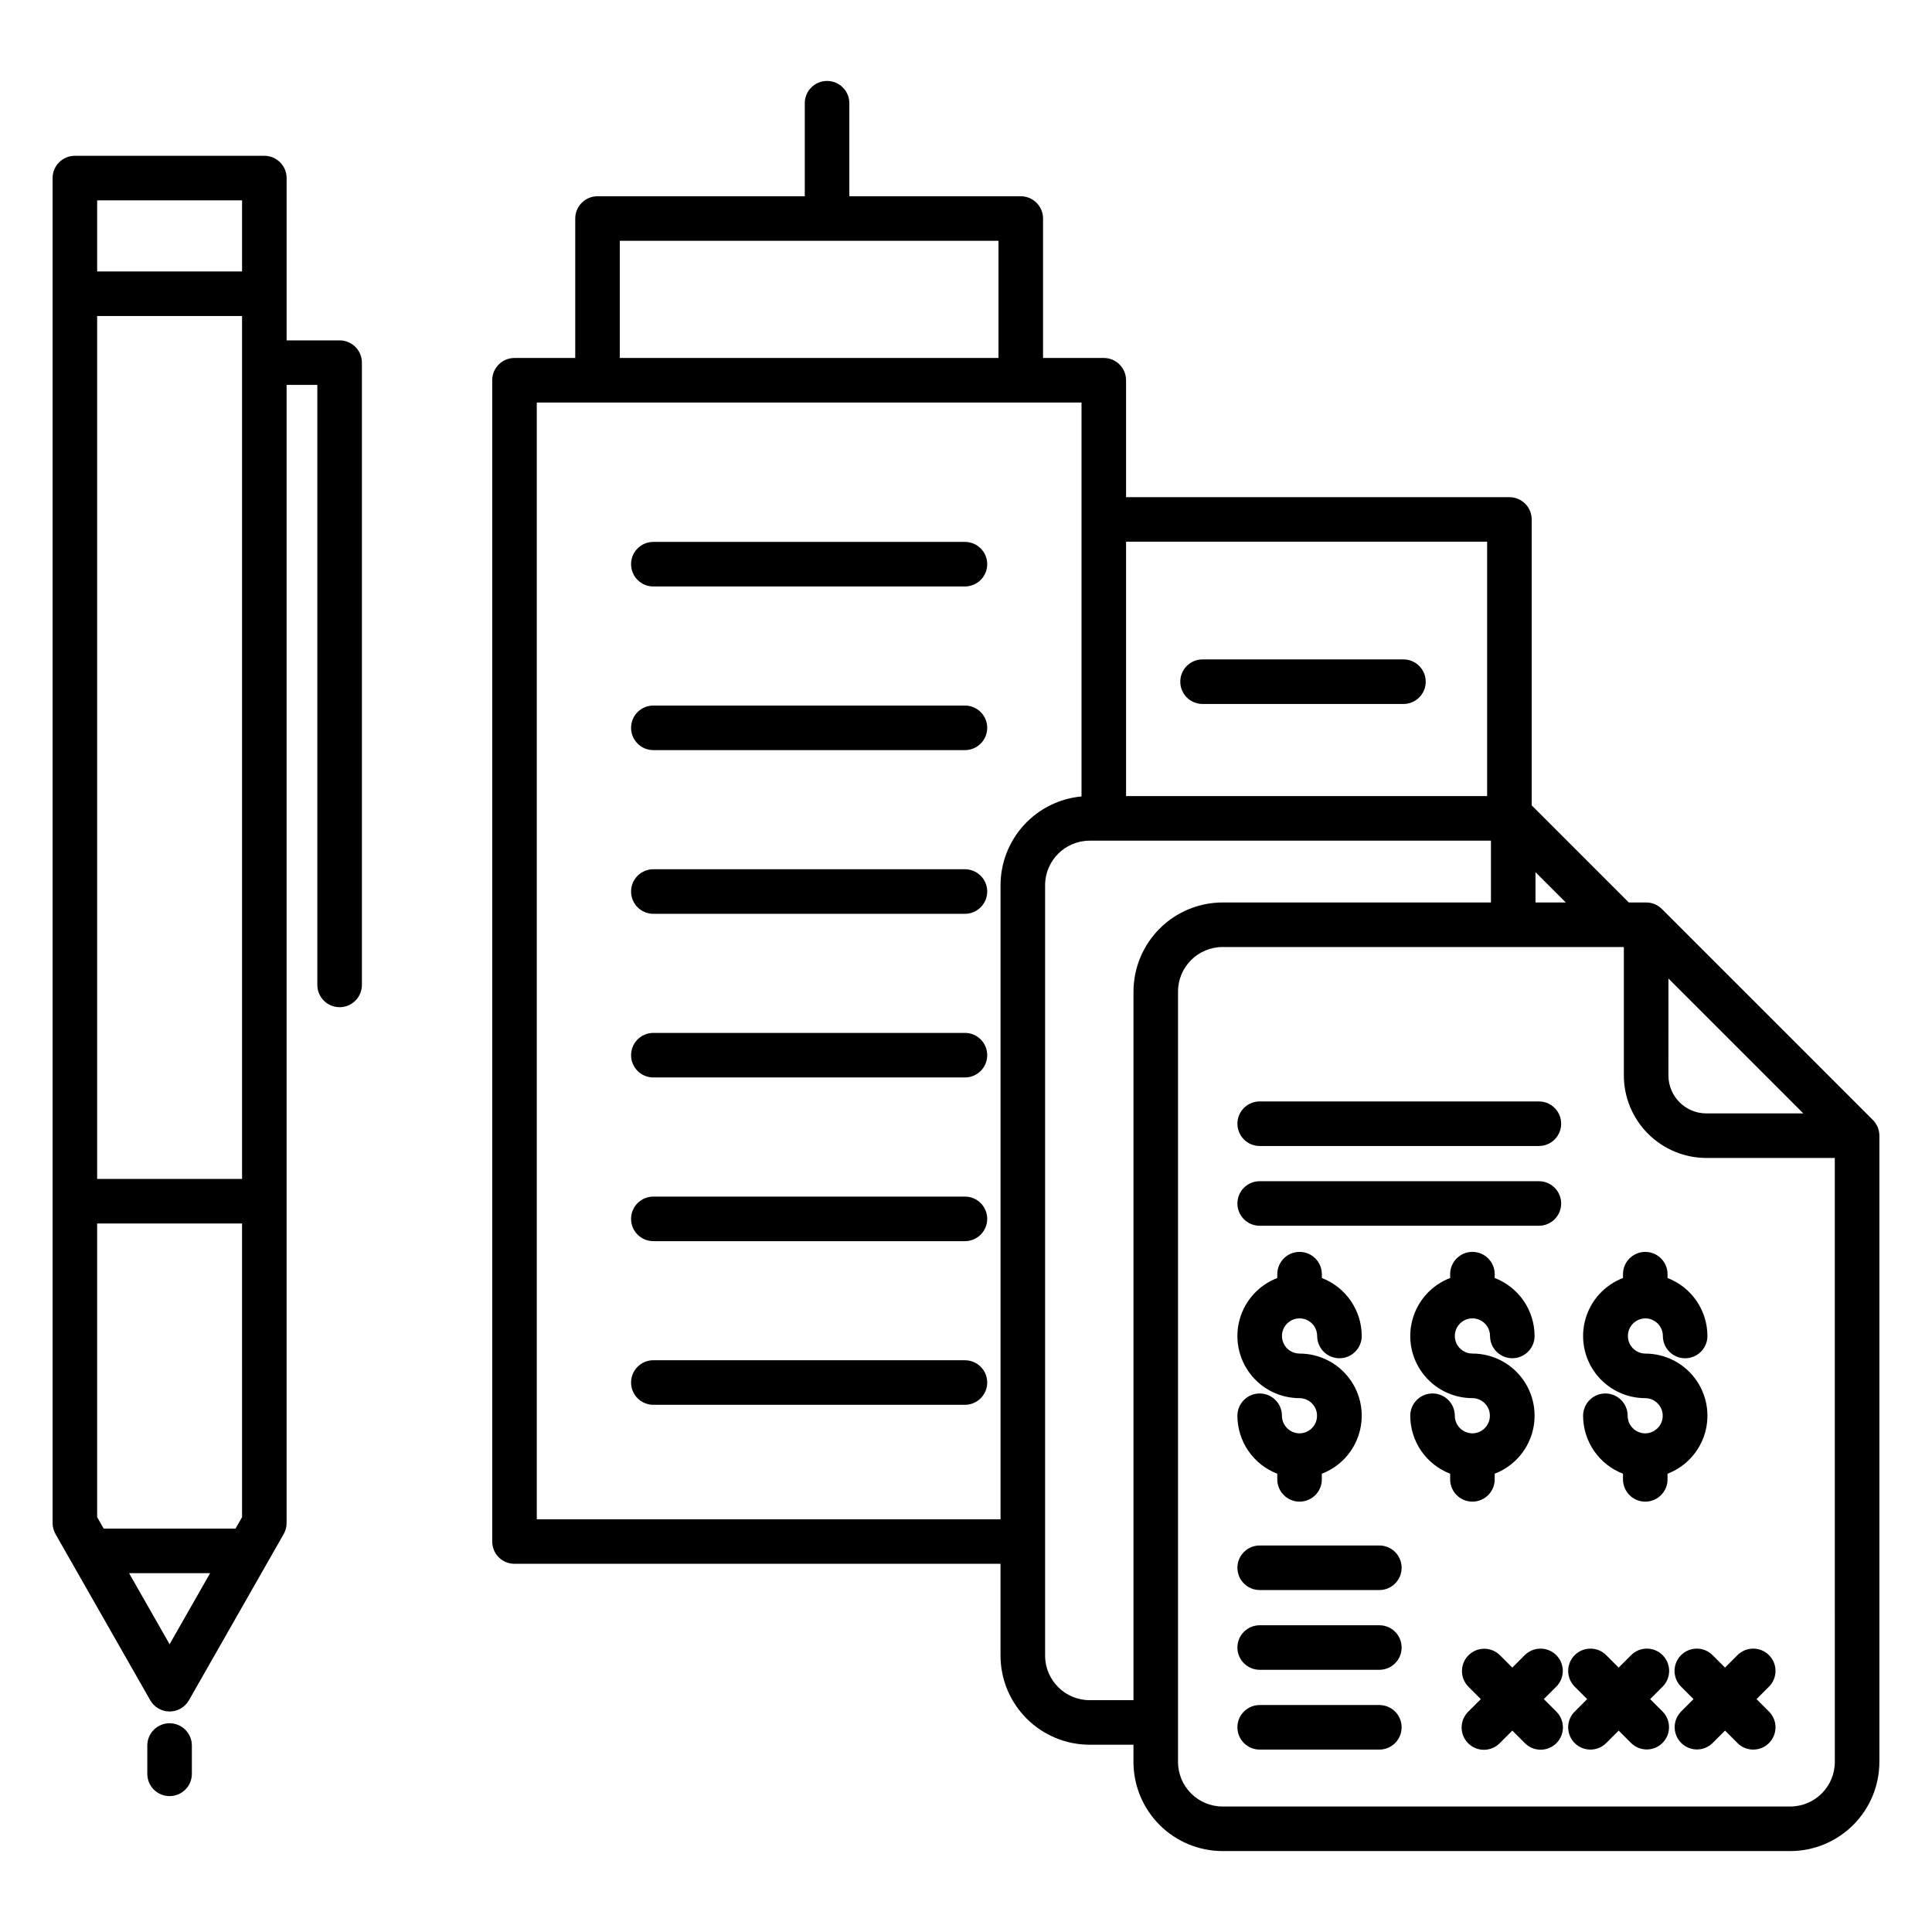 <?xml version="1.0" encoding="UTF-8"?>
<!-- Uploaded to: ICON Repo, www.svgrepo.com, Generator: ICON Repo Mixer Tools -->
<svg fill="#000000" width="800px" height="800px" version="1.1" viewBox="144 144 512 512" xmlns="http://www.w3.org/2000/svg">
 <g>
  <path d="m399.72 330.98h-82.578c-3.262 0-5.902 2.641-5.902 5.902s2.641 5.906 5.902 5.906h82.574c3.262 0 5.906-2.644 5.906-5.906s-2.644-5.902-5.906-5.902z"/>
  <path d="m399.72 374.36h-82.578c-3.262 0-5.902 2.641-5.902 5.902s2.641 5.906 5.902 5.906h82.574c3.262 0 5.906-2.644 5.906-5.906s-2.644-5.902-5.906-5.902z"/>
  <path d="m399.72 417.73h-82.578c-3.262 0-5.902 2.644-5.902 5.906s2.641 5.902 5.902 5.902h82.574c3.262 0 5.906-2.641 5.906-5.902s-2.644-5.906-5.906-5.906z"/>
  <path d="m399.72 461.11h-82.578c-3.262 0-5.902 2.644-5.902 5.902 0 3.262 2.641 5.906 5.902 5.906h82.574c3.262 0 5.906-2.644 5.906-5.906 0-3.258-2.644-5.902-5.906-5.902z"/>
  <path d="m399.72 504.48h-82.578c-3.262 0-5.902 2.641-5.902 5.902s2.641 5.902 5.902 5.902h82.574c3.262 0 5.906-2.641 5.906-5.902s-2.644-5.902-5.906-5.902z"/>
  <path d="m515.93 318.75h-53.242c-3.262 0-5.902 2.644-5.902 5.906 0 3.258 2.641 5.902 5.902 5.902h53.242c3.262 0 5.902-2.644 5.902-5.902 0-3.262-2.641-5.906-5.902-5.906z"/>
  <path d="m399.72 287.61h-82.578c-3.262 0-5.902 2.644-5.902 5.902 0 3.262 2.641 5.906 5.902 5.906h82.574c3.262 0 5.906-2.644 5.906-5.906 0-3.258-2.644-5.902-5.906-5.902z"/>
  <path d="m641.96 443.95c-0.008-0.047-0.012-0.098-0.02-0.141-0.035-0.172-0.078-0.34-0.129-0.504 0-0.02-0.008-0.035-0.012-0.051-0.051-0.168-0.113-0.336-0.18-0.496-0.008-0.016-0.012-0.031-0.016-0.047-0.062-0.156-0.137-0.305-0.215-0.453-0.012-0.023-0.023-0.047-0.035-0.07-0.074-0.141-0.156-0.273-0.242-0.406-0.02-0.031-0.035-0.062-0.055-0.09-0.086-0.129-0.18-0.25-0.277-0.371-0.023-0.031-0.047-0.062-0.07-0.094l0.004-0.004c-0.125-0.148-0.258-0.293-0.395-0.43l-55.898-55.898c-0.137-0.137-0.281-0.27-0.434-0.395-0.031-0.027-0.066-0.047-0.098-0.074-0.121-0.098-0.238-0.188-0.367-0.273-0.035-0.023-0.074-0.043-0.109-0.066-0.125-0.082-0.254-0.16-0.387-0.23-0.031-0.016-0.062-0.027-0.09-0.043-0.141-0.074-0.285-0.145-0.43-0.203-0.023-0.012-0.047-0.016-0.066-0.023-0.156-0.062-0.312-0.121-0.477-0.172-0.023-0.008-0.047-0.012-0.07-0.02-0.16-0.047-0.324-0.09-0.492-0.121-0.051-0.012-0.098-0.016-0.148-0.023-0.141-0.023-0.281-0.047-0.426-0.062-0.195-0.02-0.391-0.027-0.59-0.027h-4.59l-25.734-25.734v-75.773c0-3.262-2.641-5.902-5.902-5.902h-101.59v-30.98c0-3.262-2.641-5.906-5.902-5.906h-16.098v-36.949c0-3.262-2.644-5.906-5.906-5.906h-45.43v-24.656c0-3.262-2.641-5.906-5.902-5.906s-5.906 2.644-5.906 5.906v24.656h-54.93c-3.262 0-5.902 2.644-5.902 5.906v36.949h-16.098c-3.262 0-5.902 2.644-5.902 5.906v307.75c0 3.262 2.641 5.902 5.902 5.902h128.8v24.328c0.008 6.262 2.5 12.262 6.926 16.691 4.43 4.426 10.43 6.918 16.691 6.926h11.617v4.57-0.004c0.008 6.262 2.496 12.266 6.926 16.691 4.426 4.426 10.43 6.918 16.691 6.926h150.44c6.262-0.008 12.266-2.5 16.691-6.926 4.43-4.426 6.918-10.43 6.926-16.691v-165.96c0-0.199-0.008-0.395-0.027-0.59-0.016-0.148-0.039-0.293-0.07-0.434zm-55.805-40.629 35.746 35.746h-25.684c-5.559-0.004-10.062-4.508-10.066-10.066zm-35.234-28.188 8.031 8.031-8.031-0.004zm-108.5-87.578h95.684v67.418h-95.684zm-134.17-79.738h100.36v31.047h-100.36zm100.9 170.77v168.03h-122.9v-295.95h144.36v104.4c-5.863 0.543-11.309 3.258-15.281 7.606-3.969 4.352-6.172 10.023-6.18 15.91zm35.234 28.188v187.79h-11.613c-6.519-0.008-11.801-5.289-11.809-11.805v-204.17c0.008-6.516 5.289-11.797 11.809-11.805h106.34v16.379h-71.109c-6.262 0.008-12.262 2.496-16.691 6.926-4.426 4.426-6.918 10.43-6.926 16.688zm185.86 204.16c-0.008 6.519-5.289 11.801-11.809 11.809h-150.44c-6.516-0.008-11.801-5.289-11.809-11.809v-204.16c0.008-6.516 5.293-11.797 11.809-11.805h106.34v34.027c0.008 5.801 2.312 11.359 6.414 15.461 4.102 4.102 9.66 6.406 15.461 6.414h34.027z"/>
  <path d="m509.54 595.85h-31.711c-3.258 0-5.902 2.644-5.902 5.906 0 3.258 2.644 5.902 5.902 5.902h31.711c3.262 0 5.906-2.644 5.906-5.902 0-3.262-2.644-5.906-5.906-5.906z"/>
  <path d="m540.11 536.04v-1.496c4.828-1.848 8.508-5.859 9.934-10.832s0.434-10.324-2.68-14.453c-3.113-4.129-7.988-6.555-13.16-6.551-1.887 0-3.59-1.137-4.312-2.879-0.723-1.746-0.32-3.754 1.012-5.086 1.336-1.336 3.344-1.734 5.086-1.012 1.746 0.723 2.883 2.422 2.883 4.312 0 3.258 2.644 5.902 5.902 5.902 3.262 0 5.906-2.644 5.906-5.902-0.008-3.328-1.02-6.578-2.906-9.32-1.887-2.742-4.559-4.848-7.664-6.043v-1.012c0-3.262-2.644-5.906-5.906-5.906-3.258 0-5.902 2.644-5.902 5.906v1.016c-4.828 1.848-8.508 5.859-9.934 10.832-1.426 4.973-0.434 10.324 2.68 14.453s7.988 6.555 13.156 6.551c2.555 0.02 4.613 2.086 4.629 4.637 0.012 2.551-2.023 4.641-4.574 4.691h-0.051-0.051c-2.559-0.031-4.613-2.109-4.617-4.664 0-3.258-2.644-5.902-5.906-5.902-3.258 0-5.902 2.644-5.902 5.902 0.004 3.328 1.02 6.578 2.906 9.32 1.887 2.742 4.559 4.848 7.664 6.043v1.496c0 3.262 2.644 5.906 5.902 5.906 3.262 0 5.906-2.644 5.906-5.906z"/>
  <path d="m488.45 523.85h-0.051-0.051c-2.555-0.031-4.613-2.106-4.617-4.66 0-3.262-2.641-5.906-5.902-5.906s-5.906 2.644-5.906 5.906c0.008 3.328 1.02 6.574 2.906 9.316 1.887 2.742 4.559 4.852 7.664 6.043v1.496c0 3.262 2.644 5.906 5.906 5.906 3.258 0 5.902-2.644 5.902-5.906v-1.496c4.828-1.848 8.508-5.859 9.934-10.832s0.434-10.324-2.68-14.453c-3.113-4.129-7.984-6.555-13.156-6.551-1.891 0-3.59-1.137-4.312-2.879-0.723-1.746-0.324-3.754 1.012-5.086 1.332-1.336 3.34-1.734 5.086-1.012 1.742 0.723 2.879 2.422 2.879 4.312 0 3.258 2.644 5.902 5.906 5.902 3.258 0 5.902-2.644 5.902-5.902-0.004-3.328-1.02-6.578-2.906-9.32-1.887-2.742-4.559-4.848-7.664-6.043v-1.012c0-3.262-2.644-5.906-5.902-5.906-3.262 0-5.906 2.644-5.906 5.906v1.016c-4.828 1.848-8.508 5.859-9.934 10.832-1.426 4.973-0.434 10.324 2.68 14.453 3.113 4.129 7.988 6.555 13.16 6.551 2.551 0.02 4.613 2.086 4.625 4.637 0.016 2.555-2.023 4.641-4.574 4.691z"/>
  <path d="m580.01 493.38c2.578 0.004 4.664 2.094 4.668 4.668 0 3.262 2.644 5.906 5.902 5.906 3.262 0 5.906-2.644 5.906-5.906-0.008-3.328-1.02-6.578-2.906-9.316-1.887-2.742-4.559-4.852-7.664-6.047v-1.012c0-3.262-2.644-5.906-5.906-5.906-3.258 0-5.902 2.644-5.902 5.906v1.016c-4.828 1.848-8.508 5.859-9.934 10.832-1.426 4.973-0.434 10.324 2.68 14.453 3.113 4.129 7.984 6.555 13.156 6.551 2.551 0.02 4.613 2.086 4.629 4.637 0.012 2.551-2.027 4.641-4.578 4.691h-0.051-0.051c-2.555-0.031-4.609-2.109-4.613-4.664 0-3.258-2.644-5.902-5.906-5.902-3.258 0-5.902 2.644-5.902 5.902 0.004 3.328 1.02 6.578 2.906 9.32 1.887 2.742 4.559 4.848 7.664 6.043v1.496c0 3.262 2.644 5.906 5.902 5.906 3.262 0 5.906-2.644 5.906-5.906v-1.496c4.828-1.852 8.508-5.863 9.934-10.832 1.426-4.973 0.434-10.324-2.68-14.453s-7.988-6.555-13.16-6.551c-2.551-0.039-4.598-2.117-4.598-4.668s2.047-4.629 4.598-4.664z"/>
  <path d="m509.54 553.57h-31.711c-3.258 0-5.902 2.644-5.902 5.906 0 3.262 2.644 5.902 5.902 5.902h31.711c3.262 0 5.906-2.641 5.906-5.902 0-3.262-2.644-5.906-5.906-5.906z"/>
  <path d="m509.54 574.71h-31.711c-3.258 0-5.902 2.641-5.902 5.902 0 3.262 2.644 5.902 5.902 5.902h31.711c3.262 0 5.906-2.641 5.906-5.902 0-3.262-2.644-5.902-5.906-5.902z"/>
  <path d="m477.83 447.7h73.992c3.262 0 5.902-2.644 5.902-5.902 0-3.262-2.641-5.906-5.902-5.906h-73.992c-3.258 0-5.902 2.644-5.902 5.906 0 3.258 2.644 5.902 5.902 5.902z"/>
  <path d="m477.83 468.84h73.992c3.262 0 5.902-2.644 5.902-5.906 0-3.262-2.641-5.902-5.902-5.902h-73.992c-3.258 0-5.902 2.641-5.902 5.902 0 3.262 2.644 5.906 5.902 5.906z"/>
  <path d="m556.43 582.63c-1.109-1.105-2.609-1.73-4.176-1.73s-3.07 0.625-4.176 1.73l-3.301 3.301-3.301-3.301h0.004c-2.312-2.273-6.023-2.258-8.316 0.035-2.293 2.293-2.309 6.004-0.035 8.316l3.301 3.301-3.301 3.301v-0.004c-1.129 1.102-1.773 2.613-1.785 4.191-0.012 1.578 0.613 3.098 1.73 4.215 1.117 1.117 2.633 1.738 4.215 1.73 1.578-0.012 3.09-0.656 4.191-1.789l3.301-3.301 3.301 3.301h-0.004c1.105 1.125 2.609 1.758 4.184 1.766 1.574 0.004 3.086-0.617 4.199-1.73 1.113-1.113 1.738-2.625 1.73-4.199s-0.641-3.078-1.762-4.184l-3.301-3.301 3.301-3.301v0.004c2.305-2.309 2.305-6.047 0-8.352z"/>
  <path d="m584.61 582.63c-2.305-2.305-6.043-2.305-8.348 0l-3.301 3.301-3.301-3.301h0.004c-2.305-2.305-6.043-2.305-8.352 0-2.305 2.305-2.305 6.043 0 8.352l3.301 3.301-3.301 3.301v-0.004c-2.305 2.305-2.305 6.043 0 8.352 2.309 2.305 6.047 2.305 8.352-0.004l3.301-3.301 3.301 3.301h-0.004c2.312 2.277 6.023 2.262 8.316-0.031s2.309-6.004 0.031-8.316l-3.301-3.301 3.301-3.301v0.004c2.309-2.309 2.309-6.047 0-8.352z"/>
  <path d="m589.5 582.63c-2.305 2.305-2.305 6.043 0 8.352l3.301 3.301-3.301 3.301v-0.004c-2.273 2.312-2.258 6.023 0.035 8.316 2.293 2.293 6.004 2.309 8.316 0.031l3.301-3.301 3.301 3.301h-0.004c2.305 2.309 6.043 2.309 8.348 0.004 2.309-2.309 2.309-6.047 0.004-8.352l-3.301-3.301 3.301-3.301v0.004c2.305-2.309 2.305-6.047-0.004-8.352-2.305-2.305-6.043-2.305-8.348 0l-3.301 3.301-3.301-3.301h0.004c-2.309-2.305-6.047-2.305-8.352 0z"/>
  <path d="m234 410.92c3.262 0 5.906-2.644 5.906-5.906v-164.91c0-3.262-2.644-5.902-5.906-5.902h-14.043v-43.008c0-3.262-2.644-5.906-5.906-5.906h-50.211c-3.258 0-5.902 2.644-5.902 5.906v356.42c0 1.023 0.266 2.031 0.773 2.926l25.105 44.043c1.051 1.84 3.008 2.981 5.129 2.981s4.078-1.141 5.129-2.981l25.105-44.043c0.508-0.895 0.777-1.902 0.777-2.926v-301.61h8.141v159c0 3.262 2.644 5.906 5.902 5.906zm-45.055 168.82-10.738-18.832h21.473zm19.203-33.684-1.734 3.043h-34.934l-1.734-3.043v-77.82h38.402zm0-89.625-38.402-0.004v-228.68h38.402zm0-240.49h-38.402v-18.84h38.402z"/>
  <path d="m188.94 600.68c-3.258 0-5.902 2.641-5.902 5.902v7.504c0 3.262 2.644 5.902 5.902 5.902 3.262 0 5.906-2.641 5.906-5.902v-7.504c0-3.262-2.644-5.902-5.906-5.902z"/>
 </g>
</svg>